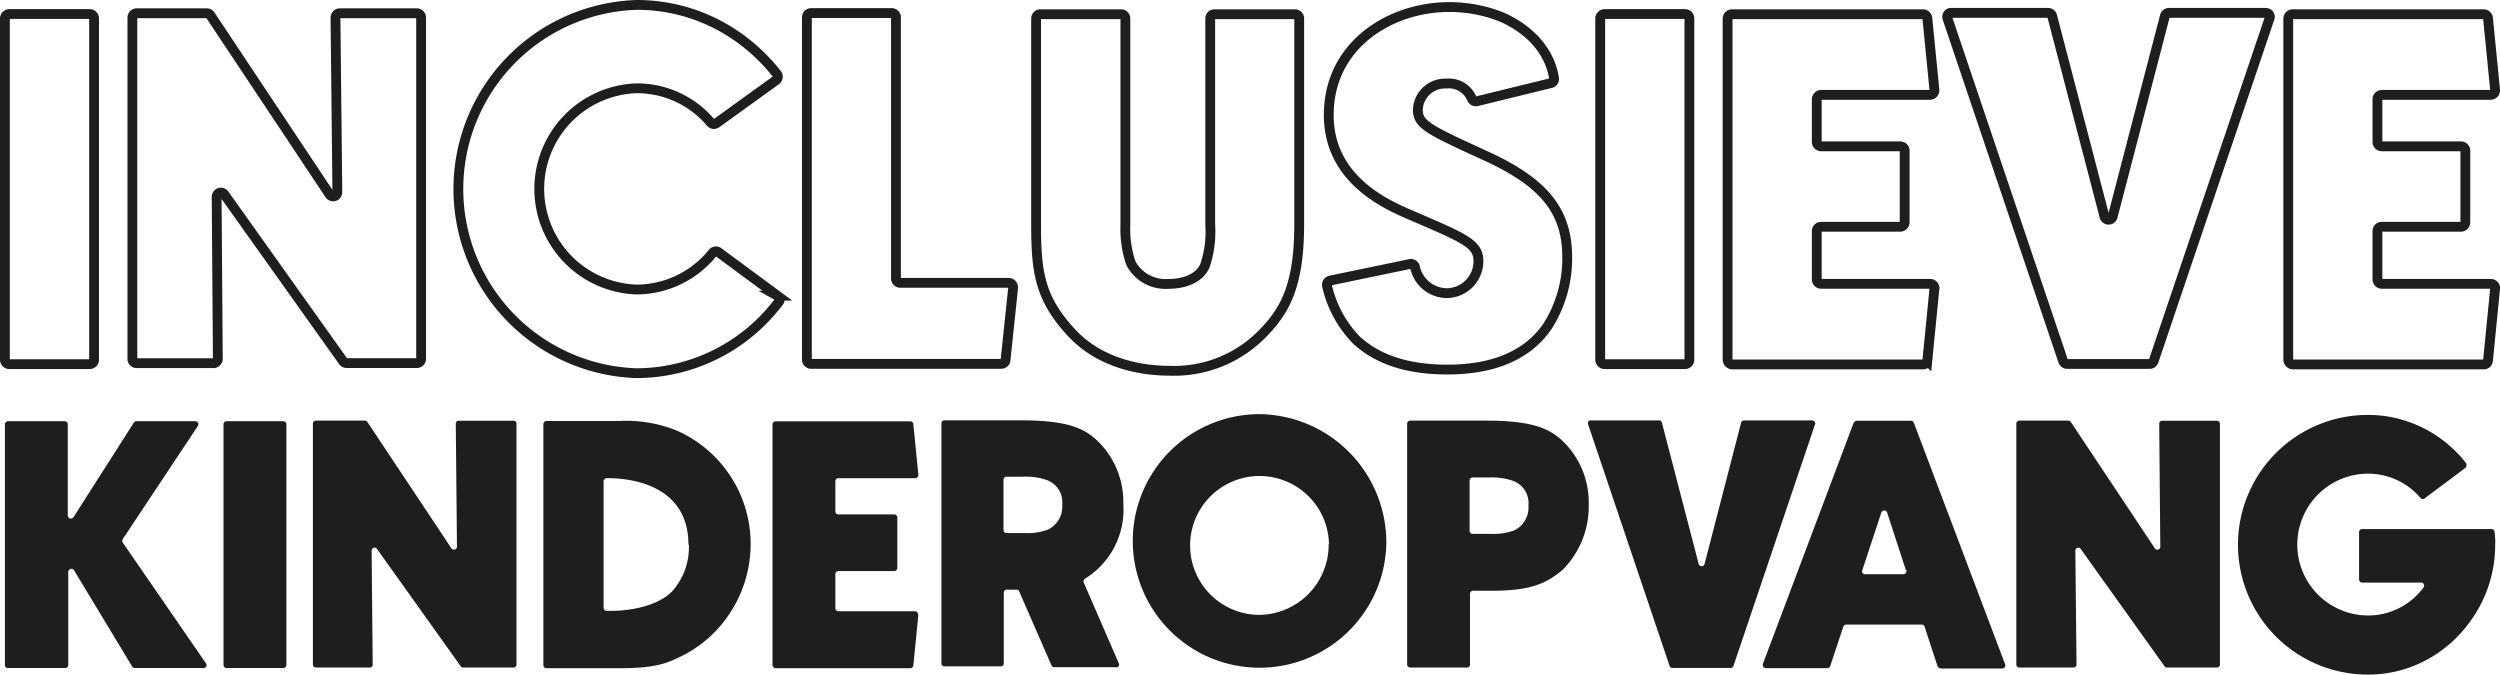 <svg id="Laag_1" data-name="Laag 1" xmlns="http://www.w3.org/2000/svg" viewBox="0 0 254.56 68.69"><title>Naamloos-1</title><path d="M94.42,180.56v34.76a.45.45,0,0,1-.45.45H85.79a.45.45,0,0,1-.45-.45V180.56a.46.46,0,0,1,.45-.44H94A.45.45,0,0,1,94.42,180.56Z" transform="translate(-84.84 -178.69)" style="fill:none;stroke:#1e1e1c;stroke-miterlimit:10"/><path d="M127.72,180.48v34.75a.43.43,0,0,1-.43.43h-7.16a.47.47,0,0,1-.35-.18l-12.1-17a.43.43,0,0,0-.6-.1.45.45,0,0,0-.18.36l.12,16.49a.44.44,0,0,1-.44.44H98.75a.43.43,0,0,1-.43-.43h0V180.48a.44.44,0,0,1,.43-.44h7.15a.43.43,0,0,1,.36.2l12.14,18.25a.44.44,0,0,0,.6.13.45.45,0,0,0,.19-.38L119,180.48a.44.44,0,0,1,.43-.44h7.84A.44.44,0,0,1,127.72,180.48Z" transform="translate(-84.84 -178.69)" style="fill:none;stroke:#1e1e1c;stroke-miterlimit:10"/><path d="M164.13,209.44a18.21,18.21,0,0,1-14.47,7.25,18.76,18.76,0,0,1,0-37.5,17.82,17.82,0,0,1,8.43,2.1,18.6,18.6,0,0,1,5.86,4.94.44.44,0,0,1-.08.62h0l-6.07,4.38a.43.43,0,0,1-.59-.06,9.83,9.83,0,0,0-7.53-3.49,10.25,10.25,0,0,0,0,20.49,10,10,0,0,0,7.73-3.73.43.43,0,0,1,.59-.07h0l6,4.43a.44.44,0,0,1,.17.6Z" transform="translate(-84.84 -178.69)" style="fill:none;stroke:#1e1e1c;stroke-miterlimit:10"/><path d="M188,208l-.77,7.35a.43.43,0,0,1-.43.39H167.43a.43.43,0,0,1-.43-.43h0V180.45a.43.43,0,0,1,.43-.43h8.21a.43.43,0,0,1,.43.43v26.61a.44.44,0,0,0,.44.43h11.05a.44.44,0,0,1,.43.44A.06.06,0,0,1,188,208Z" transform="translate(-84.84 -178.69)" style="fill:none;stroke:#1e1e1c;stroke-miterlimit:10"/><path d="M217.13,180.53v21c0,6.08-1.38,8.71-3.61,11a12.57,12.57,0,0,1-9.64,3.91c-2,0-6.7-.38-9.93-3.87s-3.61-6.14-3.61-11v-21a.43.43,0,0,1,.43-.43H199a.43.43,0,0,1,.43.43v21a10.77,10.77,0,0,0,.57,3.94,4,4,0,0,0,3.79,2.09c1.72,0,3.24-.62,3.76-1.9a10.9,10.9,0,0,0,.52-4.13v-21a.43.43,0,0,1,.43-.43h8.21A.43.43,0,0,1,217.13,180.53Z" transform="translate(-84.84 -178.69)" style="fill:none;stroke:#1e1e1c;stroke-miterlimit:10"/><path d="M244.42,204.9a12.84,12.84,0,0,1-2,7c-2,2.93-5.45,4.42-10.22,4.42-4,0-7.07-1-9.24-3a11.59,11.59,0,0,1-3-5.54.44.44,0,0,1,.32-.52h0l8.13-1.69a.44.44,0,0,1,.51.31,3.34,3.34,0,0,0,3.22,2.66,3.26,3.26,0,0,0,3.24-3.26c0-1.72-1.33-2.29-6.29-4.43l-.42-.18c-2.33-1-8.53-3.52-8.53-10.26,0-7.17,6.3-11,12.23-11a14.34,14.34,0,0,1,5.34,1c1.51.65,4.74,2.46,5.37,6.24a.44.44,0,0,1-.32.5L235.22,189a.44.44,0,0,1-.5-.24,2.53,2.53,0,0,0-2.59-1.56,2.78,2.78,0,0,0-2.92,2.63h0c0,1.53.94,2,7.07,4.8C242.13,197.34,244.42,200.23,244.42,204.9Z" transform="translate(-84.84 -178.69)" style="fill:none;stroke:#1e1e1c;stroke-miterlimit:10"/><path d="M256.86,180.56v34.76a.45.45,0,0,1-.45.45h-8.18a.45.45,0,0,1-.45-.45V180.56a.46.46,0,0,1,.45-.44h8.18A.45.45,0,0,1,256.86,180.56Z" transform="translate(-84.84 -178.69)" style="fill:none;stroke:#1e1e1c;stroke-miterlimit:10"/><path d="M281.81,208.08l-.72,7.32a.44.44,0,0,1-.44.4h-19.4a.5.5,0,0,1-.5-.5V180.59a.45.45,0,0,1,.45-.45h19.45a.45.45,0,0,1,.44.41l.72,7.29a.46.46,0,0,1-.42.51H270.27a.46.46,0,0,0-.44.45v4.34a.45.45,0,0,0,.45.45h8.06a.44.44,0,0,1,.44.44h0v7.3a.45.45,0,0,1-.45.45h-8.06a.44.44,0,0,0-.44.44h0v4.92a.45.45,0,0,0,.45.45h11.09a.45.45,0,0,1,.45.44A.11.11,0,0,1,281.81,208.08Z" transform="translate(-84.84 -178.69)" style="fill:none;stroke:#1e1e1c;stroke-miterlimit:10"/><path d="M315.94,180.54l-11.81,34.92a.43.43,0,0,1-.41.29h-8.39a.44.44,0,0,1-.41-.29l-11.79-34.92a.43.43,0,0,1,.28-.54l.13,0h9.84a.43.43,0,0,1,.42.32l5.33,20.43a.44.44,0,0,0,.53.3.41.41,0,0,0,.3-.3l5.32-20.43a.43.43,0,0,1,.41-.32h9.85a.42.42,0,0,1,.43.42A.39.39,0,0,1,315.94,180.54Z" transform="translate(-84.84 -178.69)" style="fill:none;stroke:#1e1e1c;stroke-miterlimit:10"/><path d="M338.9,208.08l-.72,7.32a.44.44,0,0,1-.44.4h-19.4a.5.5,0,0,1-.5-.5V180.59a.45.45,0,0,1,.45-.45h19.45a.45.45,0,0,1,.44.41l.72,7.29a.46.46,0,0,1-.42.51H327.37a.45.45,0,0,0-.45.45h0v4.34a.45.45,0,0,0,.45.45h8.06a.44.44,0,0,1,.44.44h0v7.3a.45.45,0,0,1-.45.45h-8.06a.44.44,0,0,0-.44.44h0v4.92a.45.45,0,0,0,.45.45h11.09a.45.45,0,0,1,.45.44A.11.11,0,0,1,338.9,208.08Z" transform="translate(-84.84 -178.69)" style="fill:none;stroke:#1e1e1c;stroke-miterlimit:10"/><path d="M105.56,246.71h-7a.32.32,0,0,1-.26-.15l-5.92-9.8a.32.32,0,0,0-.44-.1.34.34,0,0,0-.15.26v9.48a.31.31,0,0,1-.31.31H85.66a.31.31,0,0,1-.32-.3h0V221.89a.33.33,0,0,1,.32-.31h5.77a.31.31,0,0,1,.31.31v9.28a.32.32,0,0,0,.33.32.31.31,0,0,0,.26-.15l6.14-9.62a.31.31,0,0,1,.26-.14h6a.31.31,0,0,1,.31.31.26.26,0,0,1-.05.17l-7.65,11.52a.33.33,0,0,0,0,.36l8.47,12.29a.29.29,0,0,1-.06.42A.31.31,0,0,1,105.56,246.71Z" transform="translate(-84.84 -178.69)" style="fill:#1e1e1c"/><path d="M114,221.89V246.4a.31.31,0,0,1-.32.31h-5.77a.31.31,0,0,1-.31-.31V221.89a.31.31,0,0,1,.31-.31h5.77A.31.31,0,0,1,114,221.89Z" transform="translate(-84.84 -178.69)" style="fill:#1e1e1c"/><path d="M137.43,221.83v24.53a.29.29,0,0,1-.3.3H132a.31.31,0,0,1-.25-.13l-8.52-11.94a.29.29,0,0,0-.41-.09.32.32,0,0,0-.14.27l.11,11.58a.29.29,0,0,1-.29.31H117a.32.32,0,0,1-.3-.3V221.83a.32.32,0,0,1,.3-.31h5a.31.31,0,0,1,.25.14l8.56,12.87a.32.32,0,0,0,.44.07.33.33,0,0,0,.12-.24l-.12-12.53a.3.3,0,0,1,.28-.3h5.6a.28.28,0,0,1,.3.28Z" transform="translate(-84.84 -178.69)" style="fill:#1e1e1c"/><path d="M161.27,234.15a12.71,12.71,0,0,1-2,6.8,12.44,12.44,0,0,1-5.06,4.56c-1.33.65-2.49,1.22-6.25,1.22h-7.48a.31.31,0,0,1-.31-.31V221.88a.32.32,0,0,1,.32-.32h7.32a13.69,13.69,0,0,1,6,1A12.6,12.6,0,0,1,161.27,234.15Zm-6.33,0c0-6.54-6.79-6.79-8.33-6.77a.33.33,0,0,0-.31.32v12.87a.32.32,0,0,0,.32.32H147c2.67,0,5.06-.75,6.24-1.95a6.67,6.67,0,0,0,1.74-4.81Z" transform="translate(-84.84 -178.69)" style="fill:#1e1e1c"/><path d="M178.35,241.29l-.51,5.16a.31.31,0,0,1-.31.28H163.85a.35.35,0,0,1-.35-.35h0V221.91a.32.32,0,0,1,.32-.32h13.7a.31.31,0,0,1,.32.29l.51,5.14a.34.34,0,0,1-.32.36h-7.82a.31.31,0,0,0-.31.31v3.07a.31.31,0,0,0,.31.31h5.69a.31.31,0,0,1,.31.31h0v5.14a.32.32,0,0,1-.32.32h-5.68a.31.31,0,0,0-.31.31v3.47a.31.31,0,0,0,.31.31H178a.31.31,0,0,1,.31.33Z" transform="translate(-84.84 -178.69)" style="fill:#1e1e1c"/><path d="M198.76,246.23a.29.29,0,0,1-.14.4.32.32,0,0,1-.14,0h-6.29a.31.31,0,0,1-.28-.18l-3.29-7.54a.28.28,0,0,0-.27-.18h-1a.3.3,0,0,0-.3.3h0v7.21a.29.29,0,0,1-.3.3H181a.29.29,0,0,1-.3-.28V221.79a.3.3,0,0,1,.28-.3h7.78c4.48,0,6.22.7,7.56,1.84a8.64,8.64,0,0,1,2.9,6.68,8.26,8.26,0,0,1-3.91,7.61.3.3,0,0,0-.12.38ZM193,230.07a2.4,2.4,0,0,0-1.49-2.47,6.43,6.43,0,0,0-2.54-.37h-1.65a.3.3,0,0,0-.3.3h0v5.13a.31.31,0,0,0,.29.31h1.89a5.86,5.86,0,0,0,2.38-.37,2.58,2.58,0,0,0,1.42-2.5Z" transform="translate(-84.84 -178.69)" style="fill:#1e1e1c"/><path d="M226,234.08a12.91,12.91,0,1,1-12.91-13.22A13.07,13.07,0,0,1,226,234.08Zm-5.84,0a7.07,7.07,0,1,0-7.07,7.22A7.15,7.15,0,0,0,220.13,234.08Z" transform="translate(-84.84 -178.69)" style="fill:#1e1e1c"/><path d="M246.61,230.05a9.17,9.17,0,0,1-2.6,6.61c-1.64,1.41-3.27,2.18-7.18,2.18h-2a.32.32,0,0,0-.31.3v7.22a.29.29,0,0,1-.3.3h-5.79a.32.32,0,0,1-.31-.3V221.83a.31.31,0,0,1,.31-.31h7.7c4.49,0,6.22.71,7.57,1.84A8.67,8.67,0,0,1,246.61,230.05Zm-6.14.1a2.4,2.4,0,0,0-1.49-2.47,6.43,6.43,0,0,0-2.54-.37h-1.65a.31.31,0,0,0-.31.31v5.13a.3.3,0,0,0,.3.3h1.89a6,6,0,0,0,2.37-.36,2.58,2.58,0,0,0,1.43-2.54Z" transform="translate(-84.84 -178.69)" style="fill:#1e1e1c"/><path d="M269.66,221.88l-8.31,24.61a.3.3,0,0,1-.28.21h-5.94a.32.32,0,0,1-.29-.21l-8.3-24.61a.3.3,0,0,1,.19-.38.18.18,0,0,1,.1,0h6.94a.29.29,0,0,1,.29.22l3.75,14.41a.32.32,0,0,0,.39.2.31.31,0,0,0,.2-.2l3.73-14.41a.31.31,0,0,1,.29-.22h6.94a.32.32,0,0,1,.32.31A.29.29,0,0,1,269.66,221.88Z" transform="translate(-84.84 -178.69)" style="fill:#1e1e1c"/><path d="M288.7,246.76h-6.22a.4.4,0,0,1-.36-.26l-1.31-4a.3.3,0,0,0-.3-.21h-7.68a.32.32,0,0,0-.3.22l-1.33,4a.31.31,0,0,1-.29.21h-6.26a.31.31,0,0,1-.31-.31.43.43,0,0,1,0-.11l9.23-24.52a.4.4,0,0,1,.37-.25h5.45a.35.35,0,0,1,.33.22L289,246.3a.33.33,0,0,1-.14.43A.4.4,0,0,1,288.7,246.76Zm-9.79-10L277,230.9a.29.29,0,0,0-.37-.22.32.32,0,0,0-.23.22l-1.94,5.87a.31.31,0,0,0,.2.39l.09,0h3.89a.32.32,0,0,0,.32-.32.2.2,0,0,0,0-.11Z" transform="translate(-84.84 -178.69)" style="fill:#1e1e1c"/><path d="M310.88,221.83v24.53a.31.31,0,0,1-.3.3h-5.09a.31.31,0,0,1-.25-.13l-8.53-11.94a.29.29,0,0,0-.41-.09.32.32,0,0,0-.14.27l.12,11.58a.31.31,0,0,1-.3.31h-5.53a.3.3,0,0,1-.3-.3h0V221.83a.31.31,0,0,1,.29-.31h5a.33.33,0,0,1,.26.14l8.56,12.87a.3.3,0,0,0,.42.08.28.28,0,0,0,.13-.25l-.11-12.53a.3.3,0,0,1,.28-.3h5.55a.3.3,0,0,1,.34.26Z" transform="translate(-84.84 -178.69)" style="fill:#1e1e1c"/><path d="M338.91,234.14a13.16,13.16,0,0,1-2.56,7.84,13,13,0,0,1-4.48,3.93,12.49,12.49,0,0,1-5.93,1.47,13.22,13.22,0,1,1,0-26.44,12.5,12.5,0,0,1,5.93,1.48,12.86,12.86,0,0,1,4,3.33.42.42,0,0,1,0,.59l0,0-4.15,3.1a.3.3,0,0,1-.42-.05,7,7,0,0,0-5.32-2.47,7.22,7.22,0,0,0,0,14.44h0a7,7,0,0,0,5.64-2.86.31.31,0,0,0-.07-.43.28.28,0,0,0-.18-.06h-6a.32.32,0,0,1-.32-.32h0v-4.82a.31.31,0,0,1,.31-.31h13.16a.31.31,0,0,1,.32.29A6,6,0,0,1,338.91,234.14Z" transform="translate(-84.84 -178.69)" style="fill:#1e1e1c"/></svg>
